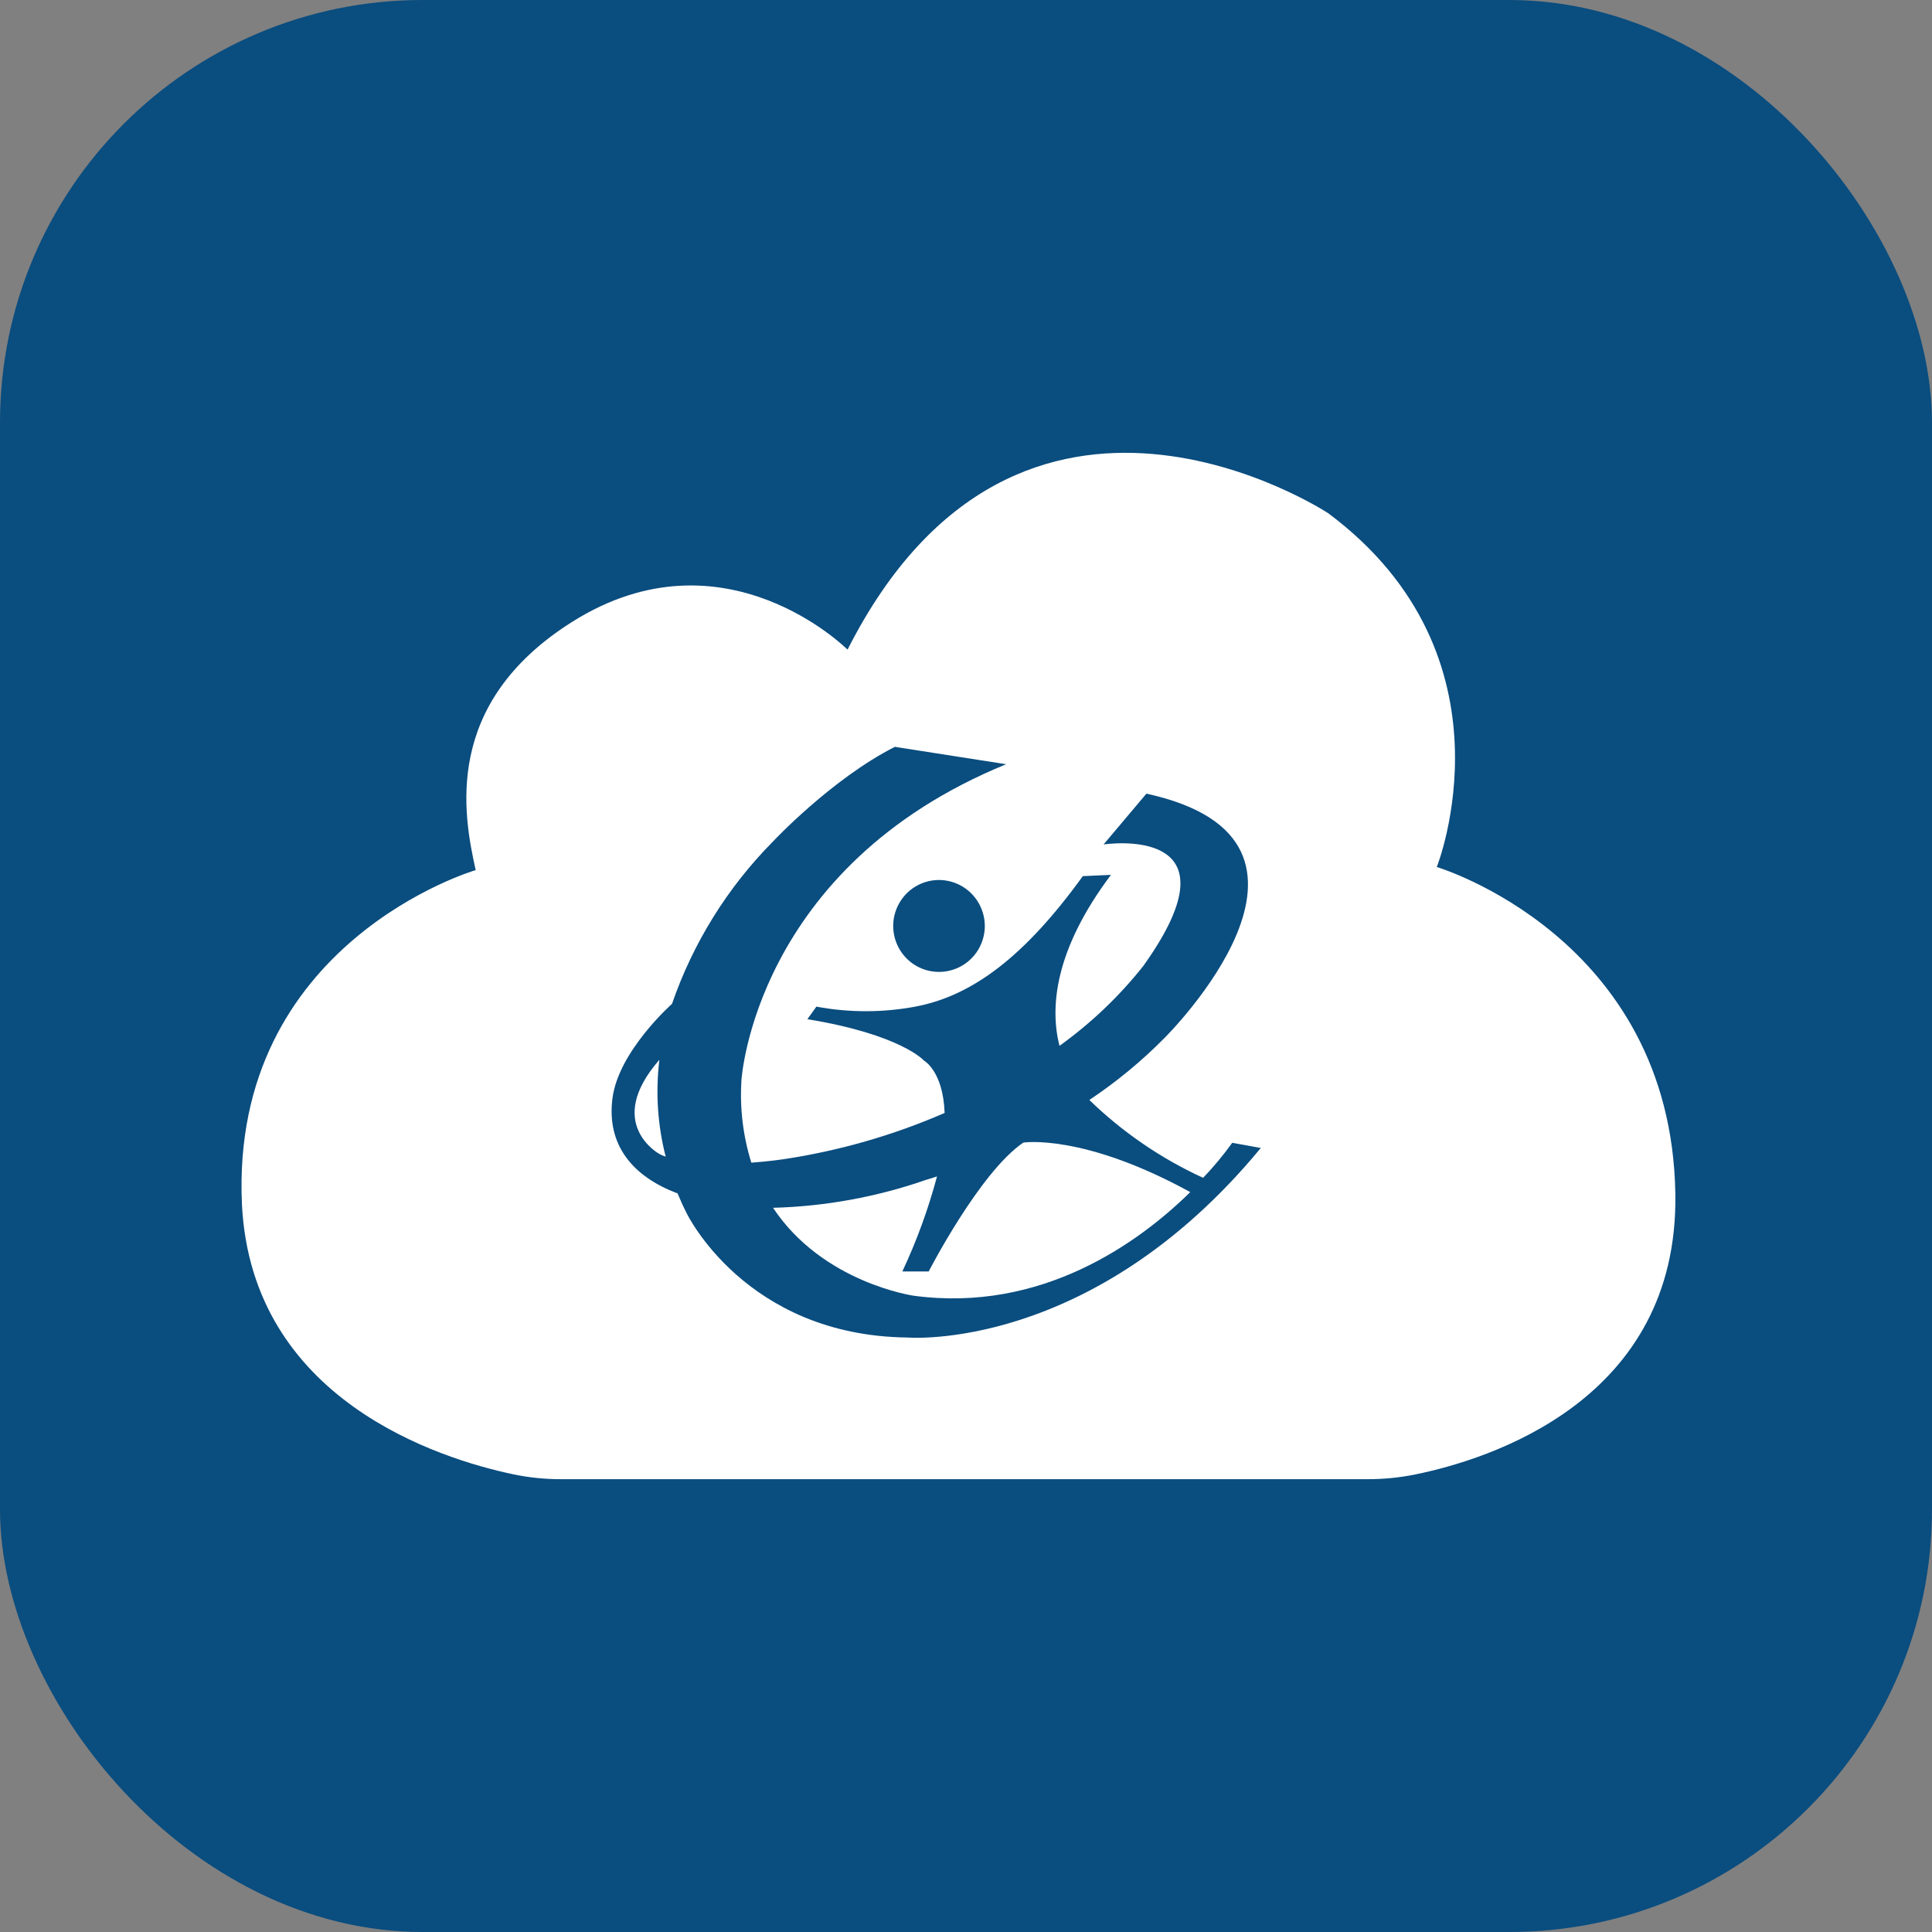 <svg width="64" height="64" viewBox="0 0 64 64" fill="none" xmlns="http://www.w3.org/2000/svg">
<rect x="0" y="0" width="64" height="64" fill="#808080" stroke="none"/>
<rect width="64" height="64" rx="14" fill="#0A4D7F"/>
<path d="M21.843 35.107C19.995 37.22 21.843 38.227 21.843 38.227C21.91 38.262 21.98 38.291 22.052 38.316C21.783 37.269 21.712 36.181 21.843 35.107Z" fill="white"/>
<path d="M33.898 37.85C32.451 38.836 30.764 42.119 30.764 42.119H29.891C30.367 41.106 30.751 40.052 31.04 38.971C30.817 39.045 30.686 39.081 30.686 39.081C29.051 39.651 27.338 39.964 25.608 40.01C27.26 42.5 30.271 42.923 30.271 42.923C34.501 43.492 37.717 41.173 39.429 39.49C35.869 37.537 33.898 37.85 33.898 37.85Z" fill="white"/>
<path d="M47.595 28.721C47.595 28.721 50.378 21.759 44 17.002C44 17.002 33.781 10.26 28.076 21.52C28.076 21.52 23.988 17.425 18.95 20.602C14.642 23.32 15.354 27.006 15.758 28.824C15.744 28.824 7.61 31.219 8.015 39.903C8.341 46.378 14.567 48.324 16.992 48.836C17.523 48.948 18.064 49.002 18.605 49H45.305C45.828 49.001 46.351 48.949 46.865 48.847C49.304 48.352 55.615 46.406 55.498 39.536C55.353 31.03 47.595 28.721 47.595 28.721ZM30.065 44.307C24.679 44.247 22.74 40.177 22.74 40.177C22.63 39.96 22.534 39.746 22.445 39.533C20.963 38.978 20.084 37.932 20.29 36.374C20.495 34.815 22.261 33.254 22.261 33.254C22.958 31.234 24.1 29.398 25.601 27.881C25.601 27.881 27.544 25.804 29.643 24.74L33.331 25.316C24.991 28.725 24.562 35.776 24.562 35.776C24.502 36.702 24.613 37.63 24.889 38.515C25.509 38.469 25.952 38.401 25.952 38.401C27.791 38.125 29.586 37.61 31.292 36.868C31.242 35.481 30.611 35.136 30.611 35.136C30.611 35.136 29.852 34.271 26.746 33.762L27.044 33.346C28.127 33.548 29.238 33.548 30.32 33.346C32.214 32.99 33.948 31.681 35.87 29.023L36.802 28.981C34.912 31.496 34.781 33.396 35.096 34.645C36.138 33.898 37.071 33.009 37.869 32.005C41.273 27.252 36.557 27.974 36.557 27.974L37.976 26.291C45.184 27.857 38.568 34.392 38.568 34.392C37.812 35.157 36.98 35.842 36.086 36.438C37.187 37.506 38.462 38.379 39.855 39.017C40.203 38.653 40.525 38.266 40.819 37.857L41.766 38.028C36.16 44.82 30.065 44.307 30.065 44.307ZM32.622 30.742C32.608 31.038 32.509 31.324 32.337 31.564C32.164 31.805 31.925 31.989 31.649 32.095C31.373 32.201 31.073 32.224 30.784 32.162C30.495 32.099 30.231 31.953 30.024 31.742C29.817 31.53 29.676 31.263 29.618 30.973C29.56 30.682 29.587 30.381 29.698 30.106C29.808 29.831 29.995 29.594 30.238 29.424C30.48 29.255 30.766 29.16 31.061 29.151C31.27 29.146 31.477 29.183 31.671 29.262C31.864 29.34 32.04 29.457 32.186 29.607C32.332 29.756 32.446 29.933 32.521 30.129C32.596 30.324 32.63 30.533 32.622 30.742Z" fill="white"/>
</svg>
